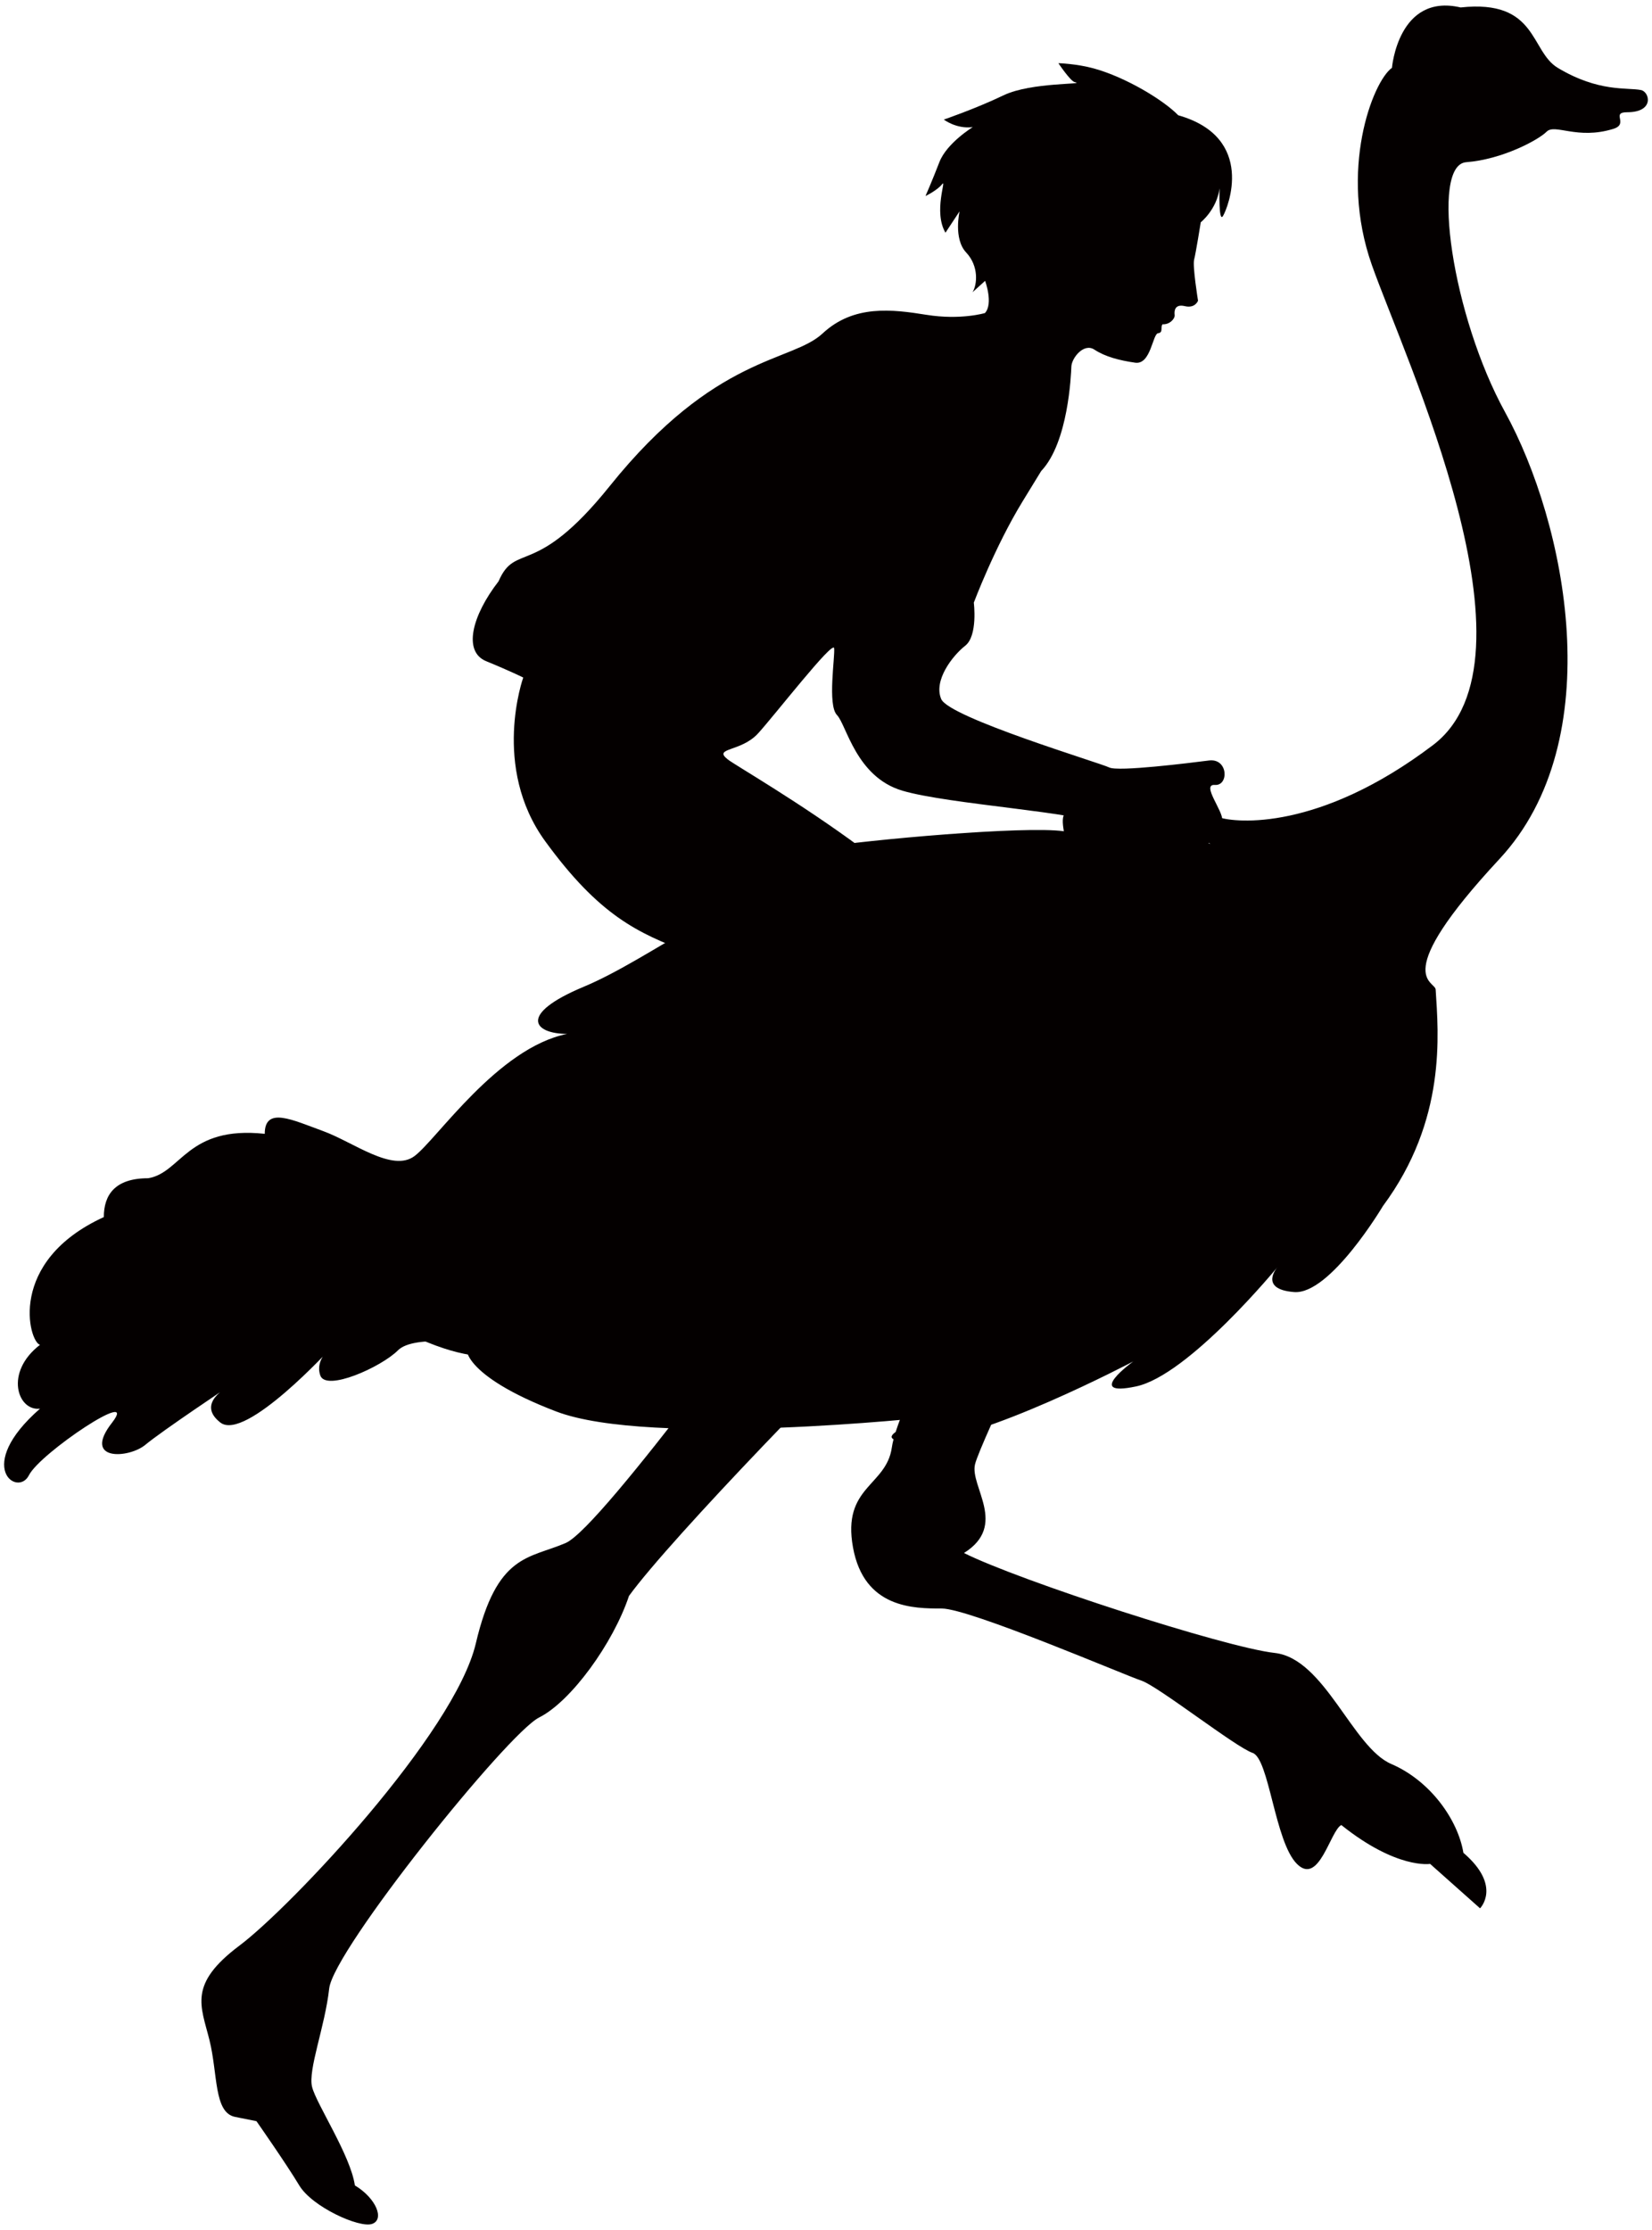 <svg version="1.1" id="_x33_" xmlns="http://www.w3.org/2000/svg" x="0" y="0" viewBox="0 0 592.926 800" xml:space="preserve"><style>.st0{fill:#040000}</style><path class="st0" d="M435.605 303.177c-4.975-.997-4.975-10.956 1.993-9.957 5.973 1.982 35.851 4.979 76.68-25.897 40.832-30.869-9.959-138.422-21.907-172.279-11.953-33.86.248-65.729 7.22-70.708 0 0 2.241-26.888 24.65-21.662 27.634-2.985 24.897 15.687 34.851 21.662 14.74 8.843 24.9 6.969 29.879 7.968 3.086.618 4.979 7.963-4.978 7.963-5.978 0 .808 4.195-4.984 5.978-12.944 3.982-20.91-1.994-23.901.991-2.987 2.991-15.928 9.962-28.878 10.956-12.95 1-4.963 55.254 13.941 89.627 21.912 39.832 37.844 117.512-1.991 160.329-39.835 42.829-23.099 43.667-22.904 46.816.997 15.926 3.981 46.804-18.919 77.677 0 0-18.925 31.863-31.87 30.866-12.947-1.003-5.978-8.972-5.978-8.972s-31.867 38.842-50.786 42.829c-18.919 3.982-.994-8.966-.994-8.966s-54.77 28.885-77.676 28.885c-22.907 0 4.972-8.96 4.972-8.96s-100.575 10.947-134.438-1.994c-33.858-12.952-33.858-23.9-30.869-23.9 2.99 0-19.916-3.987-25.894 1.987-5.972 5.982-25.885 14.941-27.882 8.96-1.991-5.969 3.981-9.951 3.981-9.951s-30.869 33.858-39.832 26.886c-8.963-6.972 2.99-12.948 2.99-12.948s-23.9 15.938-29.879 20.91c-5.972 4.985-22.904 5.981-11.947-7.963 9.956-12.948-25.895 10.953-29.879 18.922-3.984 7.963-19.916-2.991 3.984-23.9-7.968.996-12.944-12.954 0-22.904-3.984-.997-11.953-29.882 22.904-45.82 0-7.956 3.985-13.938 15.935-13.938 11.95-1.982 13.941-18.916 41.822-15.931 0-9.957 9.963-4.972 20.916-.997 10.954 3.987 24.9 14.947 32.863 8.96 7.969-5.969 29.876-38.829 54.773-43.813-11.95 0-17.928-6.966 5.975-16.923 23.9-9.962 55.77-35.853 77.673-36.853-7.969 0-12.944-9.957 5.978-12.947 18.922-2.988 74.689-7.96 88.63-5.969-.997-5.978-.997-9.967 11.95-7.969 12.95 1.992 41.826 12.949 41.826 12.949z"/><path class="st0" d="M381.833 455.539s-29.873 61.745-31.87 69.707c-1.988 7.963 11.953 21.913-3.981 31.87 19.915 9.956 93.611 33.863 111.533 35.851 17.925 1.994 27.891 33.863 41.826 39.832 13.944 5.981 23.903 19.925 25.894 31.869 13.944 11.95 5.975 19.913 5.975 19.913l-17.925-15.938s-11.947 2-31.866-13.938c-3.981 2-7.969 21.913-15.938 13.938-7.966-7.956-9.954-37.832-15.929-39.832-5.975-1.982-33.86-23.888-39.835-25.888-5.978-1.988-61.743-25.894-71.705-25.894-9.954 0-27.879.012-31.86-21.907-3.987-21.912 11.947-21.912 13.938-35.85 1.99-13.937 23.9-51.776 25.891-73.695 1.994-21.901 43.82-15.932 35.852 9.962zm-91.618-8.164c-4.798 3.596-73.944 100.477-87.215 106.171-13.269 5.688-24.644 3.786-32.227 36.022-7.58 32.23-66.439 94.599-84.866 108.415-18.427 13.828-13.821 21.503-10.748 33.783 3.07 12.287 1.538 26.102 9.213 27.638l7.679 1.541s10.751 15.356 15.356 23.038 21.5 15.351 26.105 13.822c4.608-1.535 1.535-9.217-6.144-13.822-1.538-10.758-13.818-29.185-15.356-35.319-1.535-6.146 4.608-21.504 6.141-35.331 1.535-13.815 63.995-91.535 75.367-97.223 11.375-5.694 26.542-26.542 32.233-43.605 15.164-20.855 79.625-87.217 98.584-104.268 18.957-17.064-18.958-32.237-34.122-20.862zm83.474-278.389c9.748-10.265 10.718-34.472 10.84-37.502.119-3.027 4.44-8.584 8.272-6.058 3.831 2.532 9.018 3.887 14.644 4.684 5.618.796 6.226-10.317 8.205-10.568 1.972-.25.734-2.104 1.602-3.211 2.525.184 4.517-2.003 4.346-3.336-.166-1.334-.061-4.058 3.669-3.169 3.722.885 4.721-1.954 4.721-1.954s-2.009-12.391-1.4-14.73c.609-2.333 2.38-13.393 2.38-13.393s5.702-4.51 6.752-12.168c0 0-.426 12.599 1.241 9.877 1.664-2.715 12.021-28.108-16.087-36.114-5.193-5.369-18.678-13.58-30.215-16.772-6.242-1.728-12.788-1.905-12.788-1.905s4.327 6.483 5.874 6.791c4.635.917-15.568-.055-25.503 4.709-9.938 4.77-21.487 8.727-21.487 8.727s4.455 3.456 10.381 2.71c0 0-9.324 5.693-11.972 12.547-2.651 6.856-4.993 12.173-4.993 12.173s4.263-2.042 5.987-4.266c1.725-2.226-3.263 9.942 1.187 17.414l5.061-7.666s-2.278 9.828 2.355 14.76c4.642 4.938 3.963 11.547 2.3 14.265l4.507-4.079s3.027 8.153-.055 11.55c0 0-8.702 2.602-21.001.633-12.283-1.963-26.066-3.743-37.292 6.703-11.228 10.446-38.435 7.486-76.417 54.779-26.897 33.499-33.643 19.794-39.869 34.126-9.5 12.238-12.886 25.209-4.424 28.659 8.465 3.456 13.287 5.859 13.287 5.859s-11.526 32.063 7.889 58.728c19.418 26.668 33.255 32.952 51.168 39.731 17.916 6.777 45.473 18.365 44.981 22.445-.49 4.079-8.232-5.584-23.613 30.077-15.391 35.661-41.353 41.312-46.379 45.232-5.03 3.921-1.153 12.929-1.153 12.929s-16.232 3.382-18.928 4.232c-2.701.862-4.395-7.222-11.59-5.522-7.189 1.707-16.228 7.871-28.784 8.611-12.559.74-29.588.526-30.54 4.996-.954 4.464 12.29 13.847 28.445 19.179 27.029 8.917 39.154-4.88 47.067-.795 4.508 2.318 27.941-4.63 35.9-3.541 7.954 1.095 2.923 5.015 7.954 1.095 5.03-3.914 58.712-60.436 69.077-73.775 10.367-13.351 32.093-36.334 32.695-51.293 1.205-30.261-85.171-78.612-90.733-82.927-5.565-4.324 4.694-2.603 10.861-9.4 6.171-6.8 26.898-33.496 27.27-30.533.377 2.966-2.452 20.384 1.01 23.965 3.461 3.58 6.813 22.225 23.49 27.154 16.678 4.935 65.225 7.856 70.788 12.176 5.562 4.312 10.143 16.785 14.344 18.259 4.199 1.486 2.59-3.33 8.767-2.101 6.177 1.23 9.633-3.226 12.223-6.562 4.691-2.593 8.024-8.033 8.641-11.119.612-3.092-7.669-13.091-2.608-12.718 5.067.364 4.804-9.641-2.11-8.77-6.911.868-32.606 4.104-35.817 2.495-3.211-1.599-57.455-17.861-60.293-24.53-2.849-6.667 4.062-15.566 8.627-19.149 4.572-3.587 3.073-15.446 3.073-15.446s7.52-20.014 17.513-36.327l6.657-10.871z"/></svg>